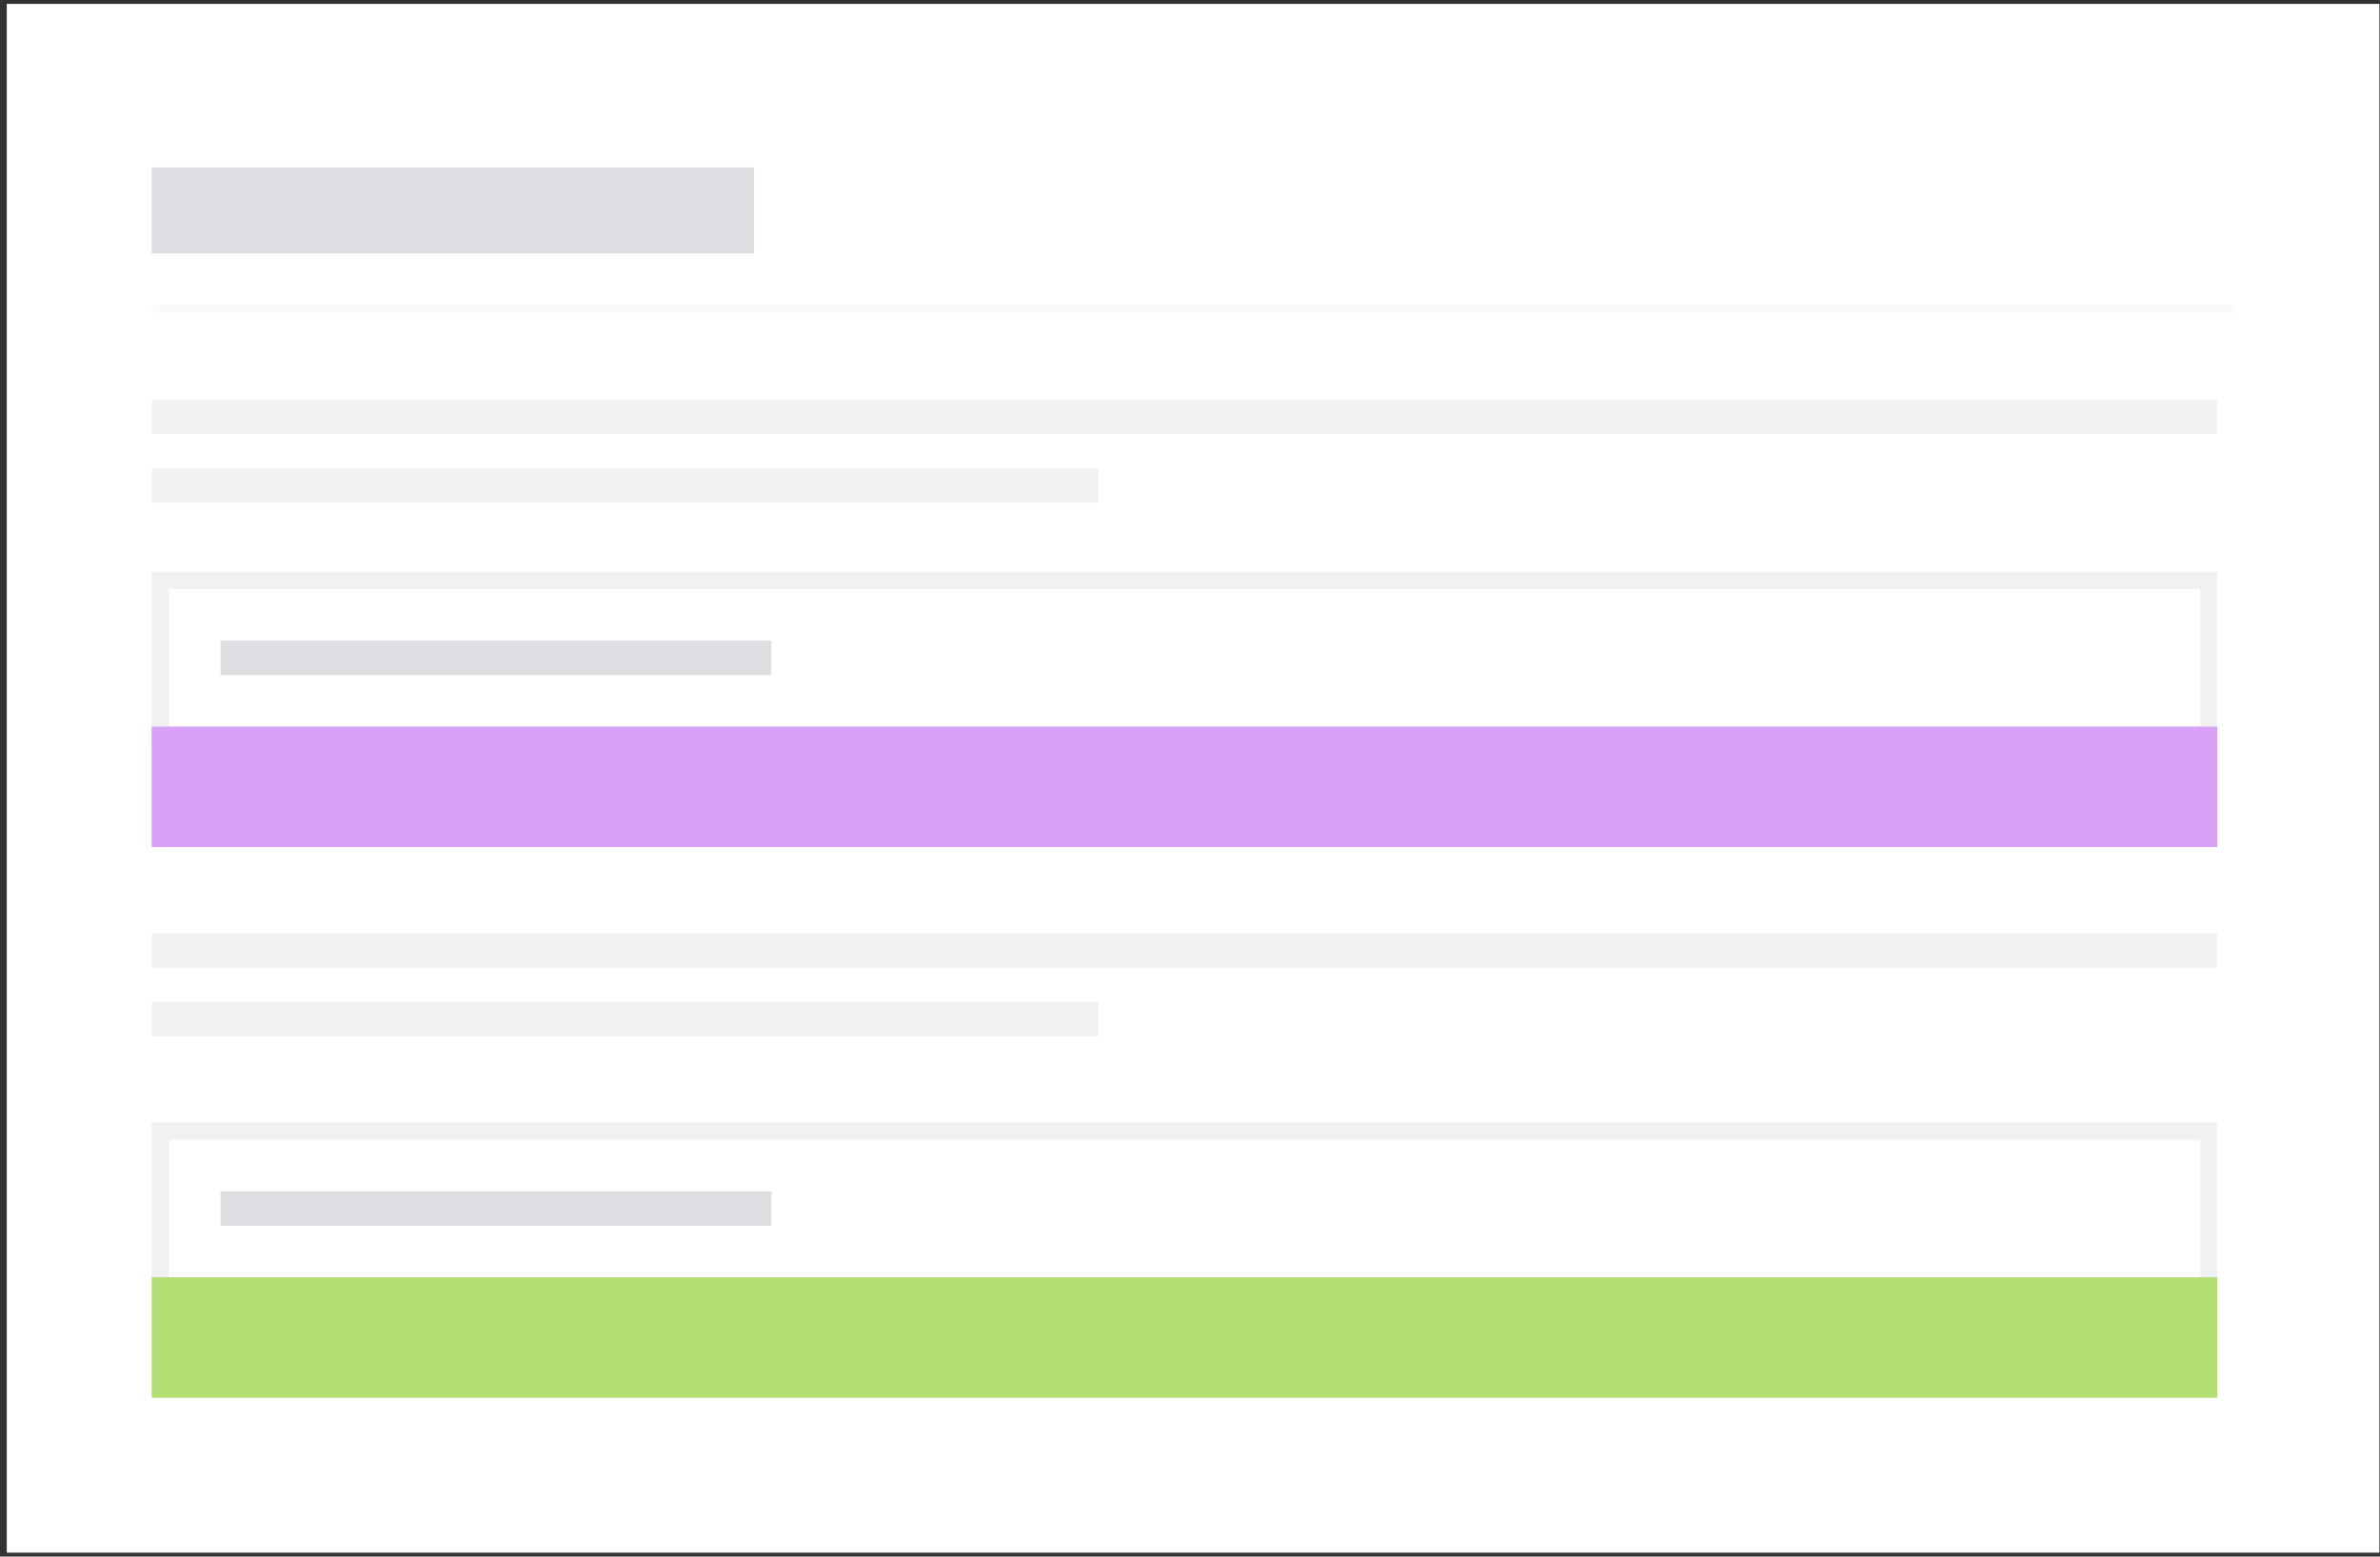 <svg width="321" height="210" viewBox="0 0 321 210" fill="none" xmlns="http://www.w3.org/2000/svg">
<rect x="0" y="0" width="321" height="210" fill="#333333" stroke="none"/>
<rect width="320" height="208.952" transform="translate(0.915 0.524)" fill="white"/>
<mask id="path-1-inside-1_255_12587" fill="white">
<path d="M20.453 14.454L301.378 14.454L301.378 42.314L20.453 42.314L20.453 14.454Z"/>
</mask>
<path d="M301.378 41.093L20.453 41.093L20.453 43.535L301.378 43.535L301.378 41.093Z" fill="#F8F8F8" mask="url(#path-1-inside-1_255_12587)"/>
<rect x="20.453" y="22.58" width="81.259" height="11.608" fill="#DDDEE1"/>
<rect x="20.453" y="53.923" width="278.603" height="4.643" fill="#F0F1F2"/>
<rect x="20.453" y="63.209" width="127.693" height="4.643" fill="#F0F1F2"/>
<rect x="21.613" y="78.3" width="276.282" height="20.895" fill="white"/>
<rect x="21.613" y="78.3" width="276.282" height="20.895" stroke="#F0F1F2" stroke-width="2.322"/>
<rect x="29.739" y="86.426" width="74.294" height="4.643" fill="#DDDEE1"/>
<rect width="278.603" height="16.252" transform="translate(20.453 98.035)" fill="#D8A0F7"/>
<rect x="20.453" y="125.896" width="278.603" height="4.643" fill="#F0F1F2"/>
<rect x="20.453" y="135.182" width="127.693" height="4.643" fill="#F0F1F2"/>
<rect x="21.613" y="152.595" width="276.282" height="20.895" fill="white"/>
<rect x="21.613" y="152.595" width="276.282" height="20.895" stroke="#F0F1F2" stroke-width="2.322"/>
<rect x="29.739" y="160.721" width="74.294" height="4.643" fill="#DDDEE1"/>
<rect width="278.603" height="16.252" transform="translate(20.453 172.329)" fill="#B3DF72"/>
</svg>
